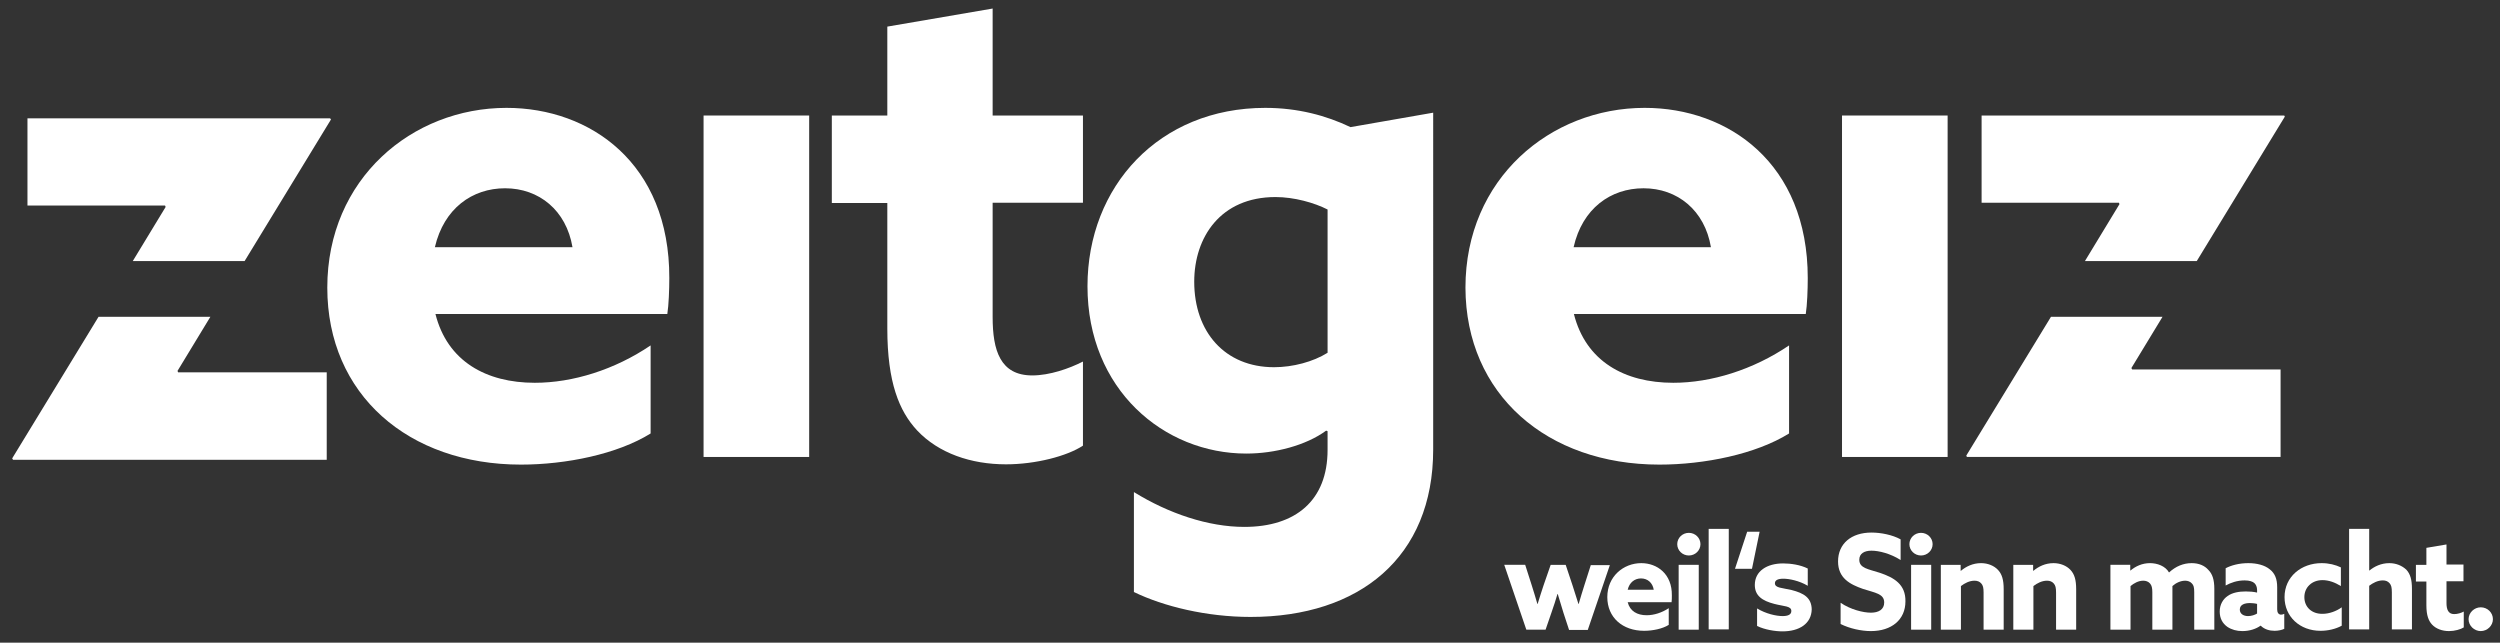 <?xml version="1.0" encoding="utf-8"?>
<!-- Generator: Adobe Illustrator 24.0.1, SVG Export Plug-In . SVG Version: 6.00 Build 0)  -->
<svg version="1.1" id="Ebene_1" xmlns="http://www.w3.org/2000/svg" xmlns:xlink="http://www.w3.org/1999/xlink" x="0px" y="0px"
	 viewBox="0 0 883 227" style="enable-background:new 0 0 883 227;" xml:space="preserve">
<rect x="0" y="0" width="883" height="227" fill="#333333" stroke="none"/>
<style type="text/css">
	.st0{fill:#FFFFFF;}
</style>
<g>
	<path class="st0" d="M178.9,38.1c-33.3,0-63.3,25-63.3,63.5c0,37.8,28.7,62.5,68.4,62.5c15.9,0,34.1-3.7,45.8-11v-31.1
		c-12.7,8.6-27.5,13.2-40.9,13.2c-17.2,0-30.9-7.6-35.1-24.3h81.9c0.5-3.2,0.7-8.6,0.7-12.7C236.5,57.7,208.5,38.1,178.9,38.1z
		 M153.6,87.3c3.2-13.7,13.2-20.8,24.8-20.8c12,0,21.6,7.8,23.8,20.8H153.6z"/>
	<rect x="248.5" y="40.8" class="st0" width="37.3" height="120.6"/>
	<path class="st0" d="M350.7,3l-37.3,6.4v31.4h-19.6v30.9h19.6V116c0,19.1,4.2,29.2,10.5,36c7.6,8.1,19.1,12,31.4,12
		c10.5,0,21.6-2.9,27.2-6.6v-29.7c-4.9,2.5-11.8,4.9-17.9,4.9c-11.3,0-14-8.8-14-20.6V71.6h31.9V40.8h-31.9V3z"/>
	<path class="st0" d="M446.9,38.1c-37.5,0-62.8,27.7-62.8,63c0,36.5,27,59.1,56.1,59.1c10.1,0,21.1-2.9,28.2-8.1l0.5,0.2v6.6
		c0,17.9-11.3,27.2-29.4,27.2c-12.7,0-26.7-4.7-39-12.3v35.3c10.5,5.1,25.7,8.8,41.2,8.8c38.5,0,64.5-21.1,64.5-59.1V39.8L477,44.9
		C468.4,40.8,458.4,38.1,446.9,38.1z M468.9,124.6c-5.1,3.2-12.3,5.1-18.9,5.1c-17.4,0-28.2-12.5-28.2-30.2
		c0-15.7,9.3-29.9,28.7-29.9c6.6,0,13.7,2,18.4,4.4V124.6z"/>
	<path class="st0" d="M586.1,164.1c15.9,0,34.1-3.7,45.8-11v-31.1c-12.7,8.6-27.5,13.2-40.9,13.2c-17.2,0-30.9-7.6-35.1-24.3h81.9
		c0.5-3.2,0.7-8.6,0.7-12.7c0-40.5-28-60.1-57.6-60.1c-33.3,0-63.3,25-63.3,63.5C517.7,139.3,546.4,164.1,586.1,164.1z M580.5,66.5
		c12,0,21.6,7.8,23.8,20.8h-48.5C558.9,73.6,568.9,66.5,580.5,66.5z"/>
	<rect x="650.6" y="40.8" class="st0" width="37.3" height="120.6"/>
	<polygon class="st0" points="748.6,72.1 736.4,92.2 775.9,92.2 807,41.2 806.8,40.8 699.9,40.8 699.9,71.6 748.4,71.6 	"/>
	<polygon class="st0" points="805.5,161.4 805.5,130.5 753.1,130.5 752.8,130 763.8,111.9 724.4,111.9 694.5,160.9 694.7,161.4 	"/>
	<polygon class="st0" points="58.5,73.1 46.9,92.2 86.4,92.2 116.9,42.2 116.6,41.8 9.7,41.8 9.7,72.6 58.3,72.6 	"/>
	<polygon class="st0" points="62.7,131 74.3,111.9 34.8,111.9 4.3,161.9 4.6,162.4 115.4,162.4 115.4,131.5 62.9,131.5 	"/>
	<path class="st0" d="M561.9,199.5l-2.3,7.2c-0.7,2.3-1.4,4.4-2,6.6h-0.1c-0.7-2.2-1.3-4.2-2.1-6.6l-2.4-7.2h-5.3l-2.5,7.2
		c-0.7,2.2-1.5,4.5-2.1,6.6H543c-0.6-2.2-1.3-4.3-2-6.6l-2.3-7.2h-7.4l7.8,22.9h6.8l2.1-6.1c0.8-2.3,1.5-4.4,2.1-6.5h0.1
		c0.6,2.1,1.3,4.3,2,6.6l2,6.1h6.6l7.8-22.9H561.9z"/>
	<path class="st0" d="M579.7,198.9c-6.3,0-12,4.7-12,12c0,7.2,5.4,11.9,13,11.9c3,0,6.5-0.7,8.7-2.1v-5.9c-2.4,1.6-5.2,2.5-7.8,2.5
		c-3.3,0-5.9-1.4-6.7-4.6h15.5c0.1-0.6,0.1-1.6,0.1-2.4C590.6,202.7,585.3,198.9,579.7,198.9z M574.9,208.3c0.6-2.6,2.5-4,4.7-4
		c2.3,0,4.1,1.5,4.5,4H574.9z"/>
	<ellipse class="st0" cx="596.5" cy="192.2" rx="4.1" ry="4"/>
	<rect x="592.9" y="199.5" class="st0" width="7.1" height="22.9"/>
	<rect x="603.5" y="186.8" class="st0" width="7.1" height="35.5"/>
	<polygon class="st0" points="617.1,187.8 612.8,200.9 618.8,200.9 621.5,187.8 	"/>
	<path class="st0" d="M632.8,208.4c-3.4-0.8-5.9-0.7-5.9-2.4c0-1.1,1.1-1.6,3-1.6c2,0,5.6,0.7,8.6,2.5v-6.1c-2.6-1.3-6-1.8-8.7-1.8
		c-5.7,0-10,2.7-10,7.6c0,3.8,2.6,5.6,6.9,6.7c3.4,0.9,6,0.7,6,2.5c0,1.3-1.2,1.8-3.1,1.8c-2.2,0-5.9-0.8-9-2.7v6.2
		c2.7,1.3,6.3,1.9,9,1.9c5.9,0,10.2-2.7,10.3-7.8C639.8,211.1,637.1,209.5,632.8,208.4z"/>
	<path class="st0" d="M663.9,202.3c-4-1.3-7.2-1.6-7.2-4.6c0-2.2,1.8-3.2,4.3-3.2c2.6,0,6.7,1,10.3,3.3v-7.3
		c-2.9-1.6-7-2.4-10.3-2.4c-7.1,0-11.8,3.9-11.8,10.2c0,5.9,4.2,8.1,8.8,9.7c4.3,1.4,7.5,1.7,7.5,4.8c0,2.5-2,3.6-4.7,3.6
		c-2.7,0-7.2-1.1-10.7-3.5v7.5c3.2,1.6,7.3,2.5,10.7,2.5c7.3,0,12.2-4,12.2-10.5C673.1,206.4,669,204,663.9,202.3z"/>
	<rect x="675" y="199.5" class="st0" width="7.1" height="22.9"/>
	<ellipse class="st0" cx="678.5" cy="192.2" rx="4.1" ry="4"/>
	<path class="st0" d="M699.7,198.9c-2.9,0-5.3,1.2-7.1,2.7l-0.1,0v-2.1h-7v22.9h7.1v-15.4c1.3-1,3-1.9,4.8-1.9c1,0,1.8,0.3,2.4,1
		c0.6,0.7,0.8,1.5,0.8,3.2v13.1h7.1v-14.3c0-3.3-0.6-5.3-2-6.8C704.3,199.8,702.1,198.9,699.7,198.9z"/>
	<path class="st0" d="M725.3,198.9c-2.9,0-5.3,1.2-7.1,2.7l-0.1,0v-2.1h-7v22.9h7.1v-15.4c1.3-1,3-1.9,4.8-1.9c1,0,1.8,0.3,2.4,1
		c0.6,0.7,0.8,1.5,0.8,3.2v13.1h7.1v-14.3c0-3.3-0.6-5.3-2-6.8C729.9,199.8,727.7,198.9,725.3,198.9z"/>
	<path class="st0" d="M774.1,198.9c-2.9,0-5.6,1.1-8,3.3c-1.3-2.3-4.2-3.3-6.7-3.3c-2.8,0-5.1,1.1-6.9,2.6l-0.1,0v-2h-7v22.9h7.1
		v-15.4c1.2-1,2.8-1.9,4.5-1.9c0.9,0,1.8,0.3,2.4,1c0.6,0.7,0.8,1.6,0.8,3.1v13.2h7.1V208c0-0.3,0-0.7,0-1c1.2-1.1,2.9-1.9,4.5-1.9
		c0.9,0,1.8,0.3,2.4,1c0.6,0.6,0.8,1.4,0.8,3.1v13.2h7.1V208c0-3.3-0.7-5.3-2.1-6.7C778.7,199.8,776.7,198.9,774.1,198.9z"/>
	<path class="st0" d="M804.3,215.2v-7.8c0-2.9-0.8-4.9-2.6-6.3c-1.8-1.5-4.6-2.2-7.6-2.2c-3.3,0-6.1,0.8-8,1.8v6.1
		c1.8-1,4.1-1.8,6.7-1.8c1.7,0,2.9,0.4,3.5,1c0.5,0.5,0.9,1.3,0.9,2.4v0.9c-1.3-0.3-2.6-0.4-4-0.4c-2.4,0-4.7,0.4-6.4,1.6
		c-1.6,1.1-2.8,3-2.8,5.5c0,2.4,1,4.2,2.7,5.4c1.5,1,3.3,1.5,5.3,1.5c2.6,0,4.9-0.8,6.4-1.9h0.1c1.3,1.3,3.1,1.8,4.9,1.8
		c1.3,0,2.6-0.3,3.4-0.7v-5.3c-0.4,0.2-0.8,0.3-1.2,0.3C804.7,217,804.3,216.3,804.3,215.2z M797.2,216.7c-0.8,0.5-2,0.9-3.2,0.9
		c-1.6,0-2.9-0.8-2.9-2.3c0-1.8,1.8-2.3,3.6-2.3c0.7,0,1.8,0.1,2.5,0.3V216.7z"/>
	<path class="st0" d="M813.9,210.9c0-3.4,2.6-6,6.4-6c2.2,0,4.4,0.8,6.5,2.1v-6.6c-1.9-0.9-4.2-1.5-6.8-1.5c-7.2,0-13.1,4.8-13.1,12
		c0,6.9,5.4,11.9,12.7,11.9c2.6,0,5.3-0.6,7.5-1.8v-6.5c-1.9,1.4-4.5,2.3-6.7,2.3C816.5,216.9,813.9,214.4,813.9,210.9z"/>
	<path class="st0" d="M843.9,198.9c-2.9,0-5.3,1.2-7,2.6l-0.1,0v-14.7h-7.1v35.5h7.1v-15.4c1.3-1,3-1.9,4.8-1.9c1,0,1.8,0.3,2.4,1
		c0.6,0.7,0.8,1.5,0.8,3.2v13.1h7.1v-14.3c0-3.3-0.6-5.3-2-6.8C848.4,199.8,846.3,198.9,843.9,198.9z"/>
	<path class="st0" d="M864.1,192.3l-7.1,1.2v6h-3.7v5.9h3.7v8.4c0,3.6,0.8,5.5,2,6.8c1.4,1.5,3.6,2.3,6,2.3c2,0,4.1-0.6,5.2-1.3V216
		c-0.9,0.5-2.2,0.9-3.4,0.9c-2.1,0-2.7-1.7-2.7-3.9v-7.7h6v-5.9h-6V192.3z"/>
	<path class="st0" d="M876.2,214.5c-2.3,0-4.3,1.9-4.3,4.2s2,4.2,4.3,4.2s4.3-1.9,4.3-4.2S878.6,214.5,876.2,214.5z"/>
</g>
</svg>
